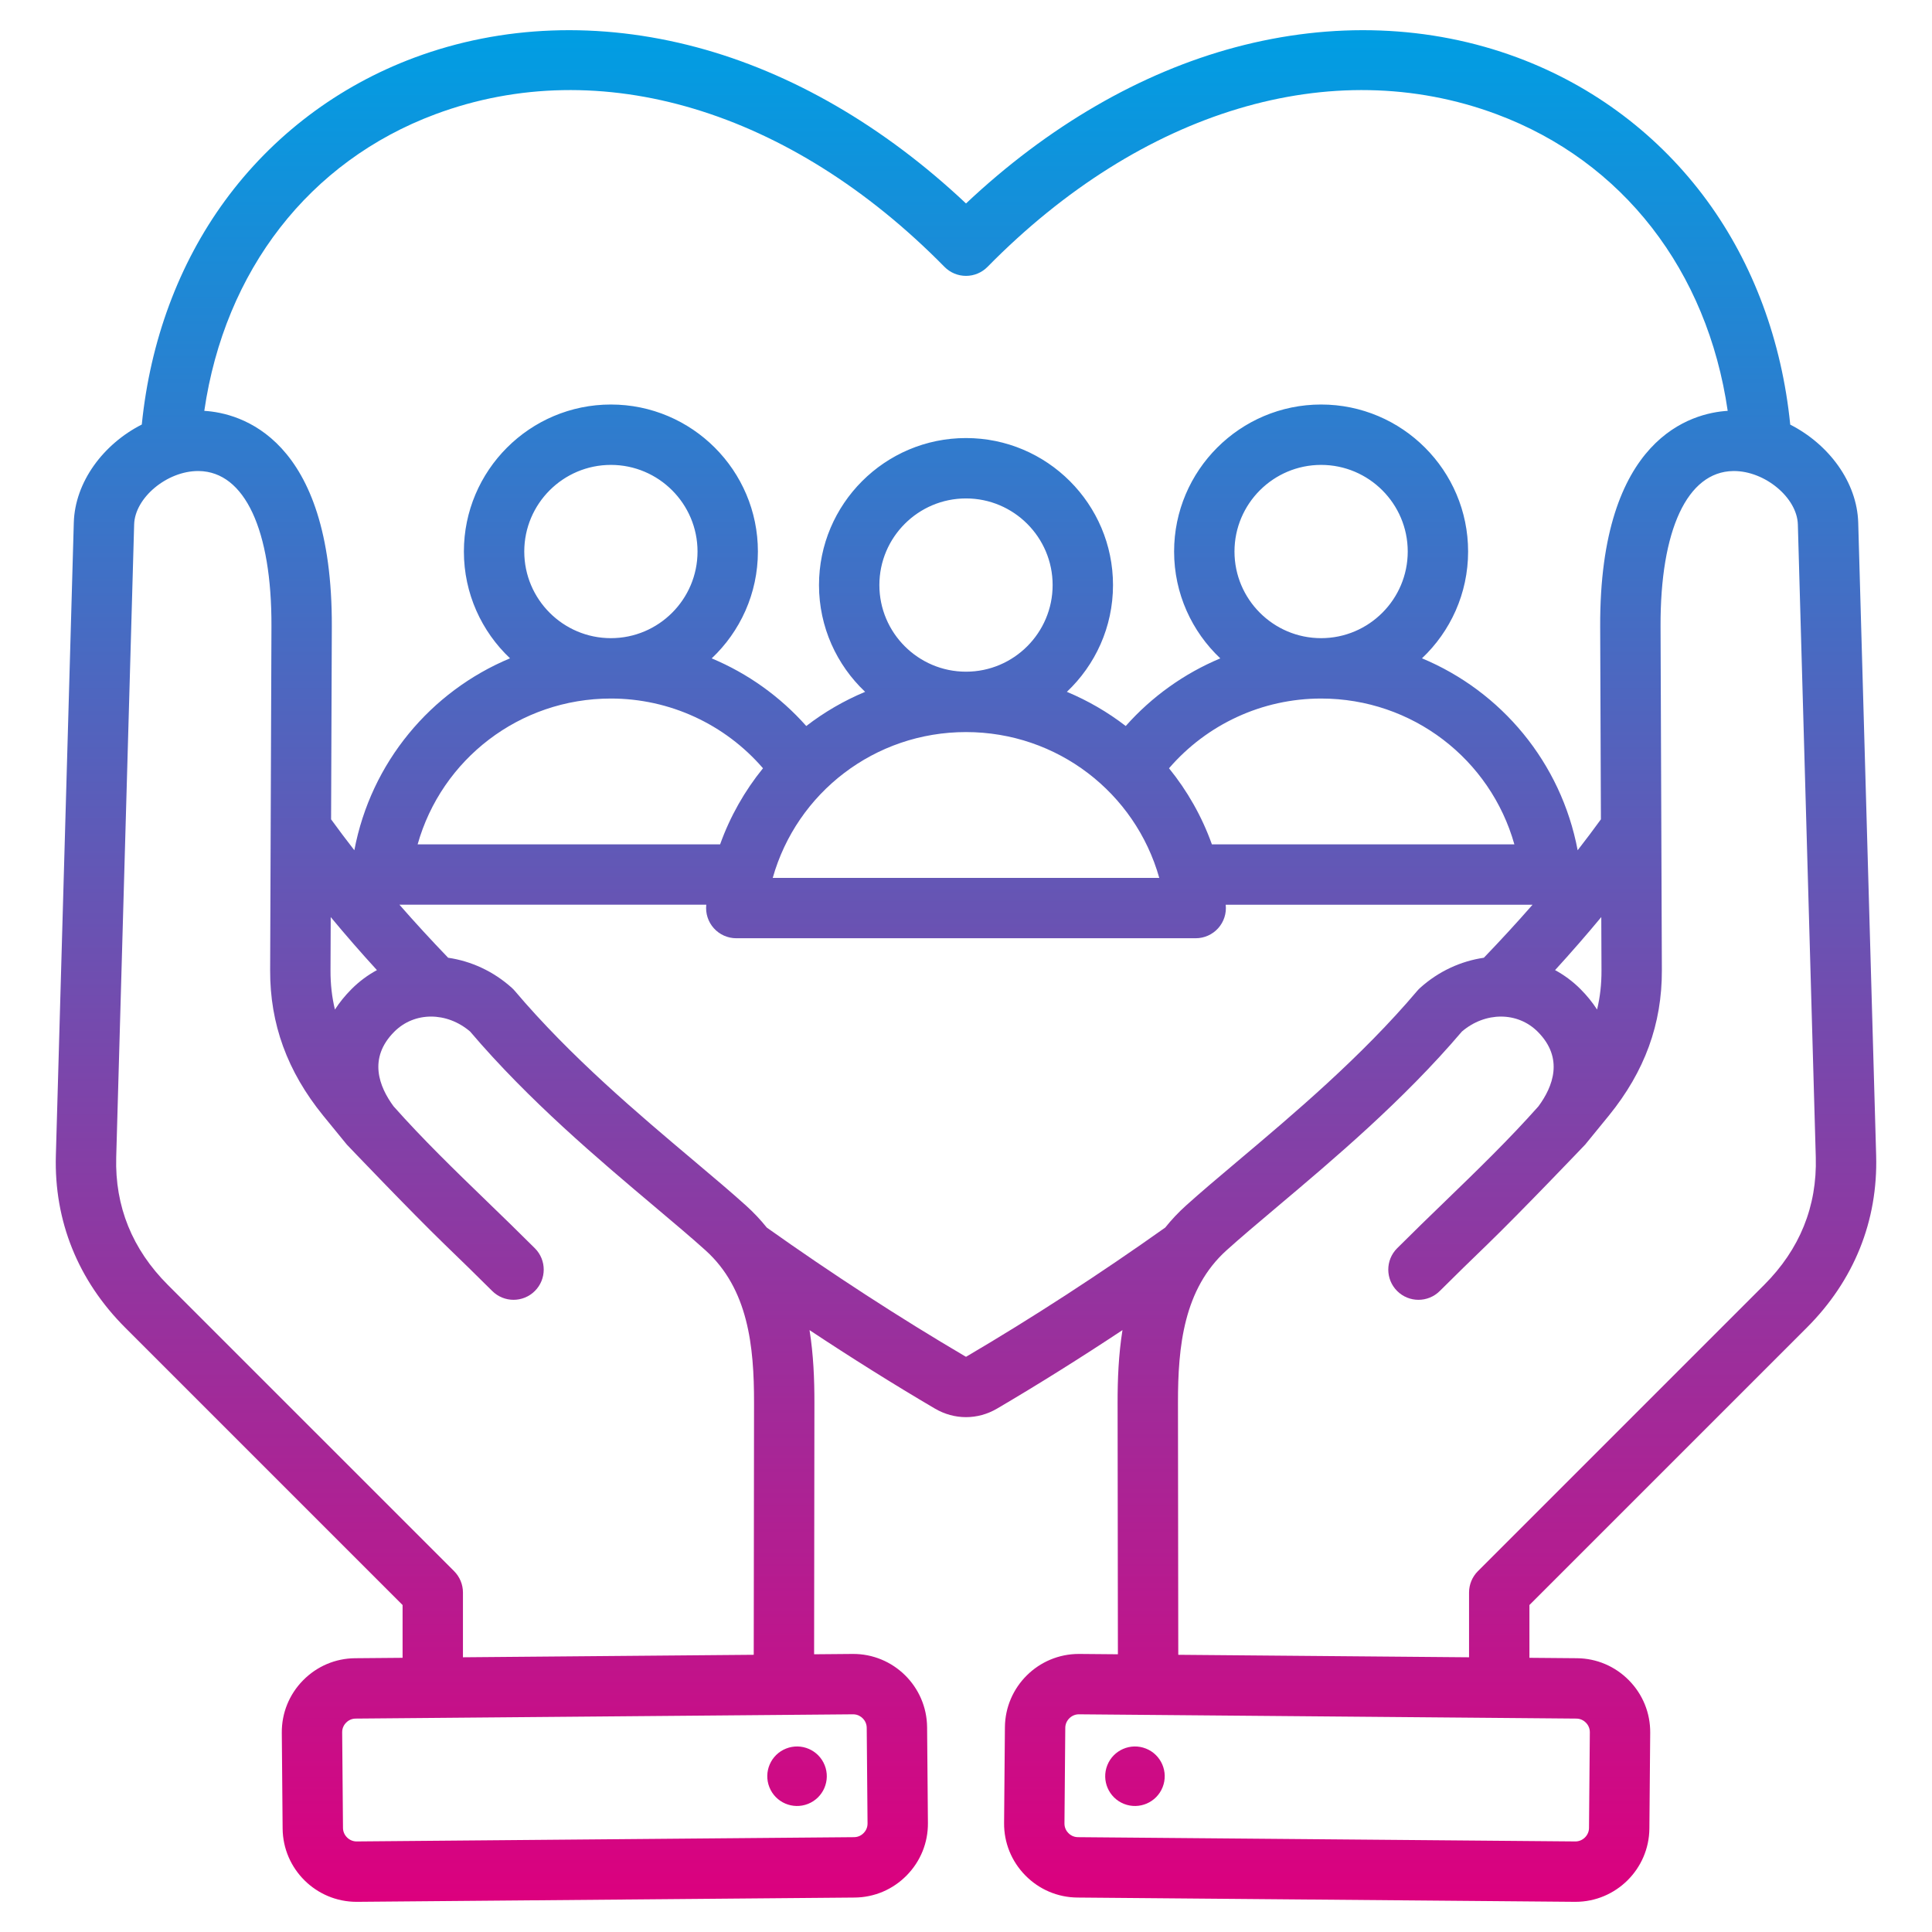 <?xml version="1.0" encoding="UTF-8"?> <svg xmlns="http://www.w3.org/2000/svg" width="512" height="512" viewBox="0 0 512 512" fill="none"> <path d="M203.896 473.632C202.287 469.585 204.263 465 208.311 463.391C212.358 461.782 216.943 463.758 218.552 467.805C220.161 471.852 218.184 476.437 214.137 478.046C210.09 479.655 205.504 477.679 203.896 473.632ZM405.314 425.346V439.336L417.9 439.444C423.121 439.489 428.019 441.573 431.693 445.31C435.368 449.048 437.366 453.982 437.322 459.202L437.104 484.58C437.011 495.324 428.241 504.002 417.517 504.002C417.459 504.002 417.403 504.002 417.346 504.002L285.515 502.869C280.294 502.824 275.396 500.74 271.722 497.003C268.047 493.265 266.049 488.331 266.093 483.111L266.311 457.733C266.404 446.989 275.174 438.311 285.898 438.311H286.069L296.255 438.399L296.174 371.75C296.167 365.505 296.43 358.97 297.469 352.492C286.343 359.866 275.119 366.898 264.249 373.284C261.665 374.801 258.831 375.558 255.999 375.558C253.167 375.558 250.336 374.8 247.755 373.286C236.884 366.9 225.66 359.867 214.533 352.494C215.572 358.972 215.835 365.506 215.828 371.751L215.747 438.4L225.933 438.312C236.739 438.211 245.598 446.932 245.691 457.734L245.909 483.112C245.953 488.332 243.955 493.265 240.28 497.004C236.606 500.741 231.708 502.825 226.487 502.87L94.656 504.003C94.599 504.003 94.543 504.003 94.486 504.003C83.76 504.004 74.991 495.326 74.898 484.581L74.68 459.203C74.636 453.983 76.634 449.05 80.309 445.311C83.983 441.574 88.881 439.49 94.102 439.445L106.688 439.337V425.347L33.175 351.836C20.668 339.33 14.316 323.559 14.805 306.226L19.557 138.523C19.862 127.713 27.388 117.685 37.575 112.506C39.81 90.348 47.37 69.939 59.594 53.218C72.238 35.923 89.603 22.802 109.814 15.274C133.034 6.625 158.883 5.671 184.565 12.512C209.747 19.221 234.305 33.478 256.003 53.92C277.699 33.479 302.257 19.222 327.439 12.513C353.122 5.671 378.972 6.623 402.192 15.274C422.402 22.802 439.767 35.922 452.411 53.216C464.64 69.943 472.202 90.362 474.433 112.532C484.608 117.715 492.142 127.72 492.448 138.523L497.199 306.225C497.688 323.56 491.336 339.331 478.829 351.836L405.314 425.346ZM54.141 108.879C63.499 109.446 88.126 115.756 87.936 166.078L87.742 217.132C89.718 219.851 91.76 222.581 93.905 225.326C98.31 202.047 114.146 183.224 135.162 174.46C127.642 167.353 122.936 157.299 122.936 146.16C122.936 124.679 140.413 107.202 161.894 107.202C183.375 107.202 200.852 124.678 200.852 146.16C200.852 157.307 196.139 167.368 188.609 174.476C198.129 178.459 206.71 184.559 213.669 192.402C218.422 188.736 223.66 185.684 229.269 183.345C221.749 176.238 217.043 166.184 217.043 155.046C217.043 133.565 234.52 116.088 256 116.088C277.481 116.088 294.958 133.564 294.958 155.046C294.958 166.185 290.251 176.239 282.732 183.345C288.34 185.684 293.579 188.736 298.331 192.401C305.29 184.558 313.872 178.458 323.392 174.475C315.863 167.367 311.149 157.306 311.149 146.159C311.149 124.678 328.626 107.201 350.106 107.201C371.587 107.201 389.064 124.677 389.064 146.159C389.064 157.298 384.358 167.352 376.838 174.459C397.854 183.223 413.69 202.045 418.095 225.324C420.24 222.578 422.282 219.848 424.258 217.13L424.063 166.077C423.873 115.755 448.5 109.444 457.858 108.877C452.461 71.74 430.078 42.733 396.603 30.264C353.013 14.027 302.583 29.151 261.704 70.719C260.2 72.248 258.144 73.11 256 73.11C253.856 73.11 251.8 72.249 250.296 70.719C209.415 29.151 158.986 14.026 115.397 30.264C81.921 42.736 59.538 71.743 54.141 108.879ZM424.357 243.032C420.482 247.703 416.404 252.392 412.11 257.088C414.524 258.4 416.786 260.064 418.814 262.091C420.539 263.817 422.015 265.64 423.243 267.541C424.042 264.229 424.426 260.792 424.412 257.178L424.357 243.032ZM321.163 223.76H401.323C394.965 201.211 374.323 185.125 350.118 185.12C350.115 185.12 350.111 185.12 350.107 185.12C350.104 185.12 350.101 185.12 350.098 185.12C334.512 185.123 319.859 191.937 309.802 203.599C314.635 209.557 318.51 216.346 321.163 223.76ZM202.199 203.598C192.141 191.936 177.489 185.122 161.903 185.119C161.9 185.119 161.897 185.119 161.894 185.119C161.891 185.119 161.887 185.119 161.883 185.119C137.677 185.124 117.036 201.21 110.678 223.759H190.838C193.491 216.346 197.366 209.558 202.199 203.598ZM161.884 169.119H161.894H161.906C174.559 169.112 184.852 158.817 184.852 146.161C184.852 133.502 174.553 123.203 161.894 123.203C149.235 123.203 138.936 133.502 138.936 146.161C138.936 158.818 149.229 169.114 161.884 169.119ZM204.785 232.646H307.217C300.858 210.094 280.211 194.006 256.001 194.006C231.791 194.006 211.144 210.093 204.785 232.646ZM256 178.005C268.659 178.005 278.958 167.706 278.958 155.047C278.958 142.388 268.66 132.09 256 132.09C243.342 132.09 233.043 142.389 233.043 155.048C233.043 167.707 243.342 178.005 256 178.005ZM350.095 169.119H350.107H350.117C362.771 169.114 373.065 158.817 373.065 146.161C373.065 133.502 362.766 123.203 350.107 123.203C337.449 123.203 327.15 133.502 327.15 146.161C327.15 158.817 337.442 169.113 350.095 169.119ZM99.89 257.088C95.596 252.392 91.517 247.703 87.643 243.033L87.589 257.178C87.575 260.792 87.958 264.229 88.759 267.541C89.987 265.639 91.462 263.816 93.187 262.091C95.215 260.064 97.477 258.401 99.89 257.088ZM94.238 455.443C92.962 455.454 92.112 456.126 91.718 456.526C91.325 456.925 90.667 457.787 90.679 459.064L90.897 484.442C90.914 486.378 92.555 488.001 94.488 488.001H94.518L226.349 486.868C227.625 486.857 228.475 486.185 228.869 485.785C229.262 485.386 229.92 484.524 229.908 483.247L229.69 457.869C229.679 456.593 229.007 455.743 228.607 455.35C228.211 454.959 227.36 454.31 226.1 454.31C226.09 454.31 226.079 454.31 226.069 454.31L94.238 455.443ZM199.747 438.536L199.828 371.73C199.847 356.794 198.3 341.565 186.964 331.348C183.239 327.991 178.761 324.216 173.575 319.846C158.678 307.291 140.168 291.692 124.584 273.367C118.394 268.084 109.838 268.068 104.502 273.405C97.484 280.423 100.463 287.995 104.307 293.195C112.135 302.002 120.343 309.95 129.03 318.357C133.166 322.359 137.441 326.498 141.75 330.806C144.874 333.93 144.874 338.995 141.749 342.119C140.187 343.681 138.14 344.462 136.093 344.462C134.045 344.462 131.998 343.681 130.436 342.118C126.221 337.903 121.993 333.81 117.904 329.853C108.911 321.15 91.944 303.365 91.908 303.321C90.341 301.406 85.646 295.654 85.646 295.654C76.13 283.939 71.537 271.339 71.59 257.116L71.937 166.016C72.035 140.42 64.848 125.023 52.713 124.829C52.637 124.828 52.561 124.827 52.484 124.827C44.255 124.827 35.75 131.899 35.55 138.973L30.798 306.676C30.431 319.683 35.036 331.071 44.487 340.52L120.343 416.374C121.843 417.875 122.686 419.909 122.686 422.031V439.197L199.747 438.536ZM308.793 325.321C310.424 323.286 312.258 321.327 314.326 319.463C318.247 315.928 323.04 311.889 328.114 307.612C342.674 295.341 360.794 280.069 375.586 262.581C375.819 262.306 376.07 262.047 376.338 261.806C381.274 257.356 387.188 254.698 393.237 253.813C397.749 249.12 402.062 244.431 406.142 239.76H324.825C324.826 239.771 324.828 239.783 324.829 239.794C325.071 242.051 324.343 244.304 322.825 245.992C321.307 247.68 319.144 248.644 316.875 248.644L195.123 248.645C192.853 248.645 190.69 247.681 189.173 245.993C187.656 244.305 186.927 242.052 187.169 239.794C187.17 239.782 187.172 239.771 187.173 239.759H105.856C109.937 244.43 114.249 249.119 118.761 253.812C124.811 254.697 130.725 257.355 135.661 261.805C135.929 262.046 136.181 262.305 136.413 262.58C151.204 280.068 169.324 295.34 183.884 307.61C188.959 311.887 193.752 315.926 197.674 319.462C199.743 321.327 201.577 323.288 203.209 325.323C220.419 337.548 238.597 349.348 255.855 359.486C255.941 359.536 255.997 359.553 256.011 359.555C256.001 359.553 256.059 359.535 256.148 359.483C273.403 349.348 291.582 337.547 308.793 325.321ZM417.763 455.443L285.932 454.31C285.922 454.31 285.911 454.31 285.902 454.31C283.969 454.31 282.328 455.933 282.311 457.869L282.093 483.247C282.081 484.524 282.739 485.386 283.132 485.785C283.526 486.185 284.375 486.857 285.652 486.868L417.483 488.001H417.513C419.446 488.001 421.087 486.378 421.104 484.442L421.322 459.064C421.334 457.787 420.676 456.925 420.283 456.526C419.889 456.126 419.04 455.454 417.763 455.443ZM389.314 439.198V422.032C389.314 419.91 390.157 417.876 391.657 416.375L467.512 340.521C476.963 331.072 481.569 319.685 481.201 306.676L476.45 138.975C476.25 131.902 467.745 124.829 459.516 124.829C459.44 124.829 459.364 124.829 459.287 124.831C447.153 125.025 439.967 140.422 440.063 166.018L440.411 257.118C440.465 271.341 435.871 283.941 426.369 295.639C426.369 295.639 421.663 301.402 420.094 303.323C420.058 303.367 403.087 321.156 394.092 329.861C390.004 333.816 385.778 337.907 381.565 342.121C380.003 343.683 377.956 344.464 375.908 344.464C373.86 344.464 371.813 343.683 370.251 342.121C367.127 338.996 367.127 333.932 370.251 330.807C374.558 326.501 378.832 322.365 382.966 318.365C391.654 309.956 399.865 302.007 407.695 293.197C411.539 287.996 414.518 280.425 407.5 273.407C402.166 268.071 393.608 268.083 387.418 273.37C371.833 291.693 353.323 307.293 338.426 319.849C333.241 324.219 328.763 327.993 325.039 331.35C313.702 341.567 312.155 356.796 312.174 371.732L312.255 438.538L389.314 439.198ZM297.864 478.046C301.911 479.655 306.496 477.679 308.105 473.632C309.714 469.585 307.737 465 303.69 463.391C299.643 461.782 295.058 463.758 293.449 467.805C291.841 471.852 293.817 476.437 297.864 478.046Z" fill="url(#paint0_linear_160_533)"></path> <defs> <linearGradient id="paint0_linear_160_533" x1="256.002" y1="8" x2="256.002" y2="504.003" gradientUnits="userSpaceOnUse"> <stop stop-color="#009EE3"></stop> <stop offset="1" stop-color="#DC007E"></stop> </linearGradient> </defs> </svg> 